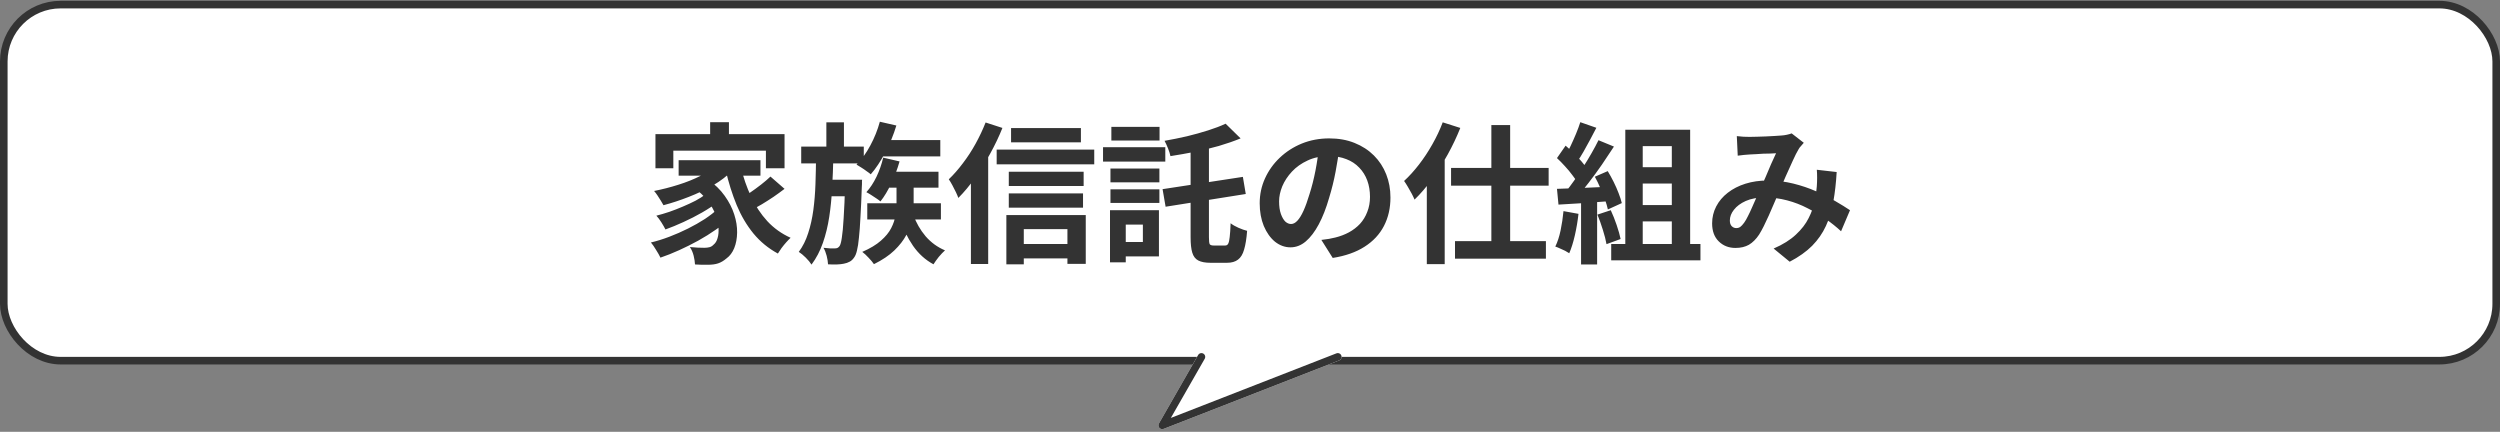 <svg width="330" height="57" viewBox="0 0 330 57" fill="none" xmlns="http://www.w3.org/2000/svg">
<rect x="0" y="0" width="330" height="57" fill="#808080" stroke="none"/>
<rect x="0.5" y="0.608" width="329" height="47" rx="7.5" fill="white"/>
<rect x="0.5" y="0.608" width="329" height="47" rx="7.5" stroke="#333333"/>
<path d="M93.74 16.128H96.22V18.988H93.74V16.128ZM86.52 17.708H103.56V22.208H101.1V19.888H88.88V22.208H86.52V17.708ZM89.58 21.148H100.38V23.188H89.58V21.148ZM91.52 24.728L93.38 23.648C94.327 24.301 95.087 25.035 95.66 25.848C96.233 26.648 96.653 27.468 96.92 28.308C97.187 29.135 97.313 29.935 97.3 30.708C97.287 31.468 97.16 32.148 96.92 32.748C96.68 33.335 96.34 33.788 95.9 34.108C95.527 34.428 95.153 34.648 94.78 34.768C94.42 34.888 93.973 34.948 93.44 34.948C93.2 34.961 92.933 34.961 92.64 34.948C92.347 34.935 92.047 34.921 91.74 34.908C91.727 34.575 91.667 34.188 91.56 33.748C91.453 33.321 91.287 32.941 91.06 32.608C91.433 32.635 91.78 32.661 92.1 32.688C92.433 32.701 92.727 32.708 92.98 32.708C93.233 32.708 93.46 32.681 93.66 32.628C93.86 32.575 94.04 32.461 94.2 32.288C94.44 32.101 94.613 31.815 94.72 31.428C94.84 31.028 94.88 30.561 94.84 30.028C94.813 29.481 94.68 28.908 94.44 28.308C94.213 27.695 93.86 27.081 93.38 26.468C92.913 25.855 92.293 25.275 91.52 24.728ZM94.7 21.668L96.68 22.508C95.973 23.228 95.12 23.881 94.12 24.468C93.12 25.041 92.053 25.548 90.92 25.988C89.8 26.428 88.687 26.795 87.58 27.088C87.5 26.928 87.387 26.735 87.24 26.508C87.093 26.268 86.94 26.028 86.78 25.788C86.62 25.548 86.473 25.355 86.34 25.208C87.42 24.995 88.487 24.721 89.54 24.388C90.607 24.055 91.587 23.661 92.48 23.208C93.373 22.741 94.113 22.228 94.7 21.668ZM93.14 25.648L94.68 26.728C94.133 27.155 93.467 27.595 92.68 28.048C91.893 28.501 91.073 28.921 90.22 29.308C89.38 29.695 88.587 30.021 87.84 30.288C87.707 30.021 87.527 29.708 87.3 29.348C87.073 28.988 86.853 28.695 86.64 28.468C87.173 28.335 87.74 28.168 88.34 27.968C88.953 27.755 89.553 27.521 90.14 27.268C90.74 27.015 91.3 26.755 91.82 26.488C92.34 26.208 92.78 25.928 93.14 25.648ZM94.76 27.568L96.4 28.788C95.867 29.295 95.233 29.801 94.5 30.308C93.78 30.815 93 31.301 92.16 31.768C91.333 32.221 90.493 32.641 89.64 33.028C88.787 33.415 87.967 33.741 87.18 34.008C87.033 33.701 86.84 33.361 86.6 32.988C86.373 32.601 86.147 32.275 85.92 32.008C86.707 31.821 87.52 31.568 88.36 31.248C89.2 30.928 90.02 30.568 90.82 30.168C91.62 29.768 92.36 29.348 93.04 28.908C93.72 28.455 94.293 28.008 94.76 27.568ZM97.78 22.008C98.113 23.408 98.567 24.721 99.14 25.948C99.713 27.175 100.427 28.255 101.28 29.188C102.147 30.121 103.173 30.855 104.36 31.388C104.187 31.548 103.993 31.748 103.78 31.988C103.567 32.228 103.36 32.481 103.16 32.748C102.973 33.015 102.813 33.255 102.68 33.468C101.427 32.788 100.353 31.908 99.46 30.828C98.567 29.735 97.827 28.481 97.24 27.068C96.653 25.641 96.167 24.095 95.78 22.428L97.78 22.008ZM101.7 23.308L103.56 24.928C103.107 25.275 102.62 25.628 102.1 25.988C101.58 26.335 101.067 26.661 100.56 26.968C100.053 27.261 99.58 27.528 99.14 27.768L97.62 26.308C98.033 26.068 98.487 25.781 98.98 25.448C99.487 25.101 99.98 24.741 100.46 24.368C100.94 23.995 101.353 23.641 101.7 23.308ZM115.9 18.488H124.12V20.648H115.9V18.488ZM116.14 16.068L118.32 16.568C117.947 17.808 117.453 19.001 116.84 20.148C116.24 21.295 115.607 22.248 114.94 23.008C114.807 22.888 114.62 22.748 114.38 22.588C114.153 22.415 113.92 22.255 113.68 22.108C113.44 21.948 113.233 21.821 113.06 21.728C113.74 21.048 114.347 20.208 114.88 19.208C115.427 18.195 115.847 17.148 116.14 16.068ZM116.68 22.668H123.88V24.768H116.68V22.668ZM114.48 26.828H124.2V28.968H114.48V26.828ZM116.58 20.808L118.74 21.308C118.46 22.308 118.093 23.281 117.64 24.228C117.2 25.161 116.727 25.948 116.22 26.588C116.087 26.468 115.907 26.335 115.68 26.188C115.453 26.028 115.22 25.875 114.98 25.728C114.753 25.581 114.547 25.461 114.36 25.368C114.867 24.808 115.313 24.128 115.7 23.328C116.087 22.515 116.38 21.675 116.58 20.808ZM105.76 19.348H114.02V21.568H105.76V19.348ZM108.88 23.728H112.18V25.908H108.88V23.728ZM109.08 16.148H111.4V19.908H109.08V16.148ZM107.72 20.688H110C109.973 22.075 109.92 23.441 109.84 24.788C109.773 26.121 109.647 27.401 109.46 28.628C109.273 29.855 108.993 31.001 108.62 32.068C108.247 33.135 107.747 34.088 107.12 34.928C106.947 34.648 106.693 34.341 106.36 34.008C106.04 33.688 105.733 33.435 105.44 33.248C105.973 32.528 106.387 31.701 106.68 30.768C106.987 29.835 107.213 28.821 107.36 27.728C107.507 26.635 107.6 25.495 107.64 24.308C107.68 23.121 107.707 21.915 107.72 20.688ZM111.56 23.728H113.8C113.8 23.728 113.793 23.788 113.78 23.908C113.78 24.028 113.78 24.161 113.78 24.308C113.78 24.455 113.773 24.581 113.76 24.688C113.707 26.221 113.647 27.541 113.58 28.648C113.527 29.741 113.46 30.648 113.38 31.368C113.313 32.088 113.227 32.655 113.12 33.068C113.027 33.468 112.907 33.768 112.76 33.968C112.573 34.248 112.367 34.441 112.14 34.548C111.927 34.668 111.673 34.755 111.38 34.808C111.14 34.861 110.84 34.895 110.48 34.908C110.12 34.921 109.727 34.915 109.3 34.888C109.287 34.568 109.227 34.195 109.12 33.768C109.013 33.355 108.873 33.001 108.7 32.708C109.02 32.748 109.313 32.775 109.58 32.788C109.847 32.788 110.053 32.788 110.2 32.788C110.347 32.788 110.46 32.768 110.54 32.728C110.633 32.688 110.727 32.608 110.82 32.488C110.94 32.315 111.04 31.948 111.12 31.388C111.213 30.828 111.293 29.968 111.36 28.808C111.44 27.635 111.507 26.081 111.56 24.148V23.728ZM120.58 28.408C120.94 29.421 121.473 30.348 122.18 31.188C122.9 32.015 123.753 32.635 124.74 33.048C124.5 33.261 124.227 33.548 123.92 33.908C123.627 34.281 123.393 34.608 123.22 34.888C122.153 34.315 121.253 33.501 120.52 32.448C119.787 31.381 119.213 30.188 118.8 28.868L120.58 28.408ZM118.34 23.888H120.6V26.908C120.6 27.535 120.533 28.201 120.4 28.908C120.267 29.601 120.013 30.301 119.64 31.008C119.267 31.715 118.733 32.401 118.04 33.068C117.36 33.721 116.467 34.321 115.36 34.868C115.2 34.628 114.967 34.348 114.66 34.028C114.367 33.708 114.087 33.448 113.82 33.248C114.86 32.795 115.68 32.301 116.28 31.768C116.893 31.235 117.347 30.681 117.64 30.108C117.933 29.535 118.12 28.975 118.2 28.428C118.293 27.868 118.34 27.355 118.34 26.888V23.888ZM133.46 16.908H142.68V18.788H133.46V16.908ZM133.16 22.668H143.04V24.548H133.16V22.668ZM133.16 25.528H142.96V27.408H133.16V25.528ZM134.1 32.208H142.08V34.108H134.1V32.208ZM131.56 19.748H144.44V21.688H131.56V19.748ZM132.84 28.388H143.32V34.828H140.9V30.248H135.14V34.888H132.84V28.388ZM130.1 16.168L132.32 16.888C131.867 18.021 131.327 19.155 130.7 20.288C130.087 21.408 129.42 22.475 128.7 23.488C127.993 24.488 127.26 25.368 126.5 26.128C126.433 25.928 126.327 25.675 126.18 25.368C126.033 25.061 125.873 24.748 125.7 24.428C125.527 24.108 125.373 23.855 125.24 23.668C125.88 23.055 126.5 22.348 127.1 21.548C127.713 20.748 128.273 19.888 128.78 18.968C129.287 18.048 129.727 17.115 130.1 16.168ZM128.16 21.688L130.44 19.408V19.428V34.848H128.16V21.688ZM157.16 18.628H159.58V31.328C159.58 31.795 159.613 32.095 159.68 32.228C159.76 32.348 159.933 32.408 160.2 32.408C160.253 32.408 160.347 32.408 160.48 32.408C160.627 32.408 160.78 32.408 160.94 32.408C161.1 32.408 161.253 32.408 161.4 32.408C161.547 32.408 161.653 32.408 161.72 32.408C161.907 32.408 162.04 32.328 162.12 32.168C162.213 31.995 162.28 31.701 162.32 31.288C162.373 30.861 162.413 30.255 162.44 29.468C162.707 29.681 163.053 29.881 163.48 30.068C163.907 30.255 164.287 30.388 164.62 30.468C164.54 31.508 164.407 32.335 164.22 32.948C164.047 33.561 163.78 34.001 163.42 34.268C163.06 34.548 162.573 34.688 161.96 34.688C161.853 34.688 161.7 34.688 161.5 34.688C161.3 34.688 161.087 34.688 160.86 34.688C160.633 34.688 160.42 34.688 160.22 34.688C160.033 34.688 159.887 34.688 159.78 34.688C159.1 34.688 158.567 34.588 158.18 34.388C157.793 34.188 157.527 33.841 157.38 33.348C157.233 32.868 157.16 32.195 157.16 31.328V18.628ZM161.78 16.328L163.76 18.268C162.88 18.628 161.92 18.961 160.88 19.268C159.84 19.561 158.773 19.821 157.68 20.048C156.587 20.261 155.527 20.448 154.5 20.608C154.447 20.328 154.34 19.988 154.18 19.588C154.02 19.188 153.867 18.855 153.72 18.588C154.707 18.415 155.693 18.215 156.68 17.988C157.667 17.748 158.6 17.488 159.48 17.208C160.36 16.928 161.127 16.635 161.78 16.328ZM153.46 24.968L164.06 23.348L164.44 25.608L153.86 27.288L153.46 24.968ZM146.58 22.248H153.04V24.068H146.58V22.248ZM146.7 16.748H153.06V18.548H146.7V16.748ZM146.58 24.988H153.04V26.788H146.58V24.988ZM145.6 19.428H153.82V21.328H145.6V19.428ZM147.68 27.748H152.98V33.848H147.68V31.948H150.86V29.648H147.68V27.748ZM146.52 27.748H148.6V34.628H146.52V27.748ZM176.82 19.408C176.687 20.421 176.513 21.501 176.3 22.648C176.087 23.795 175.8 24.955 175.44 26.128C175.053 27.475 174.6 28.635 174.08 29.608C173.56 30.581 172.987 31.335 172.36 31.868C171.747 32.388 171.073 32.648 170.34 32.648C169.607 32.648 168.927 32.401 168.3 31.908C167.687 31.401 167.193 30.708 166.82 29.828C166.46 28.948 166.28 27.948 166.28 26.828C166.28 25.668 166.513 24.575 166.98 23.548C167.447 22.521 168.093 21.615 168.92 20.828C169.76 20.028 170.733 19.401 171.84 18.948C172.96 18.495 174.167 18.268 175.46 18.268C176.7 18.268 177.813 18.468 178.8 18.868C179.8 19.268 180.653 19.821 181.36 20.528C182.067 21.235 182.607 22.061 182.98 23.008C183.353 23.955 183.54 24.975 183.54 26.068C183.54 27.468 183.253 28.721 182.68 29.828C182.107 30.935 181.253 31.848 180.12 32.568C179 33.288 177.6 33.781 175.92 34.048L174.42 31.668C174.807 31.628 175.147 31.581 175.44 31.528C175.733 31.475 176.013 31.415 176.28 31.348C176.92 31.188 177.513 30.961 178.06 30.668C178.62 30.361 179.107 29.988 179.52 29.548C179.933 29.095 180.253 28.568 180.48 27.968C180.72 27.368 180.84 26.708 180.84 25.988C180.84 25.201 180.72 24.481 180.48 23.828C180.24 23.175 179.887 22.608 179.42 22.128C178.953 21.635 178.387 21.261 177.72 21.008C177.053 20.741 176.287 20.608 175.42 20.608C174.353 20.608 173.413 20.801 172.6 21.188C171.787 21.561 171.1 22.048 170.54 22.648C169.98 23.248 169.553 23.895 169.26 24.588C168.98 25.281 168.84 25.941 168.84 26.568C168.84 27.235 168.92 27.795 169.08 28.248C169.24 28.688 169.433 29.021 169.66 29.248C169.9 29.461 170.153 29.568 170.42 29.568C170.7 29.568 170.973 29.428 171.24 29.148C171.52 28.855 171.793 28.415 172.06 27.828C172.327 27.241 172.593 26.501 172.86 25.608C173.167 24.648 173.427 23.621 173.64 22.528C173.853 21.435 174.007 20.368 174.1 19.328L176.82 19.408ZM196.86 16.508H199.34V33.348H196.86V16.508ZM191.54 22.168H204.42V24.508H191.54V22.168ZM192.06 31.828H204.06V34.148H192.06V31.828ZM188.34 21.988L190.68 19.648L190.7 19.688V34.868H188.34V21.988ZM190.44 16.148L192.76 16.888C192.293 18.061 191.74 19.228 191.1 20.388C190.46 21.535 189.767 22.628 189.02 23.668C188.273 24.695 187.507 25.588 186.72 26.348C186.64 26.148 186.52 25.895 186.36 25.588C186.2 25.281 186.027 24.975 185.84 24.668C185.653 24.348 185.487 24.088 185.34 23.888C186.02 23.261 186.673 22.541 187.3 21.728C187.94 20.901 188.527 20.015 189.06 19.068C189.607 18.108 190.067 17.135 190.44 16.148ZM215.78 22.068H221.74V24.228H215.78V22.068ZM215.78 27.068H221.74V29.228H215.78V27.068ZM214.54 17.128H223.1V33.528H220.68V19.288H216.84V33.528H214.54V17.128ZM212.68 32.208H224.46V34.368H212.68V32.208ZM208.6 16.128L210.72 16.868C210.453 17.388 210.173 17.921 209.88 18.468C209.587 19.001 209.3 19.521 209.02 20.028C208.74 20.521 208.467 20.955 208.2 21.328L206.58 20.668C206.82 20.255 207.067 19.788 207.32 19.268C207.573 18.735 207.813 18.195 208.04 17.648C208.267 17.101 208.453 16.595 208.6 16.128ZM211 18.508L213.04 19.348C212.547 20.108 212.013 20.908 211.44 21.748C210.867 22.575 210.287 23.368 209.7 24.128C209.113 24.888 208.567 25.555 208.06 26.128L206.6 25.388C206.987 24.935 207.38 24.421 207.78 23.848C208.18 23.275 208.573 22.681 208.96 22.068C209.36 21.455 209.733 20.841 210.08 20.228C210.44 19.601 210.747 19.028 211 18.508ZM205.52 20.868L206.66 19.228C207.007 19.521 207.367 19.855 207.74 20.228C208.113 20.588 208.453 20.948 208.76 21.308C209.08 21.668 209.32 22.001 209.48 22.308L208.26 24.168C208.1 23.861 207.867 23.515 207.56 23.128C207.267 22.728 206.94 22.335 206.58 21.948C206.22 21.548 205.867 21.188 205.52 20.868ZM210.52 23.328L212.22 22.588C212.487 23.028 212.747 23.501 213 24.008C213.253 24.515 213.473 25.015 213.66 25.508C213.847 25.988 213.987 26.421 214.08 26.808L212.24 27.648C212.16 27.275 212.033 26.841 211.86 26.348C211.687 25.841 211.48 25.328 211.24 24.808C211.013 24.275 210.773 23.781 210.52 23.328ZM205.52 24.928C206.44 24.901 207.547 24.861 208.84 24.808C210.147 24.755 211.473 24.695 212.82 24.628L212.8 26.528C211.547 26.621 210.3 26.715 209.06 26.808C207.82 26.888 206.707 26.955 205.72 27.008L205.52 24.928ZM210.86 28.328L212.62 27.748C212.9 28.348 213.16 29.001 213.4 29.708C213.64 30.415 213.813 31.028 213.92 31.548L212.06 32.228C211.967 31.695 211.807 31.068 211.58 30.348C211.353 29.615 211.113 28.941 210.86 28.328ZM206.38 27.868L208.36 28.228C208.253 29.188 208.093 30.135 207.88 31.068C207.667 32.001 207.42 32.788 207.14 33.428C207.007 33.335 206.827 33.228 206.6 33.108C206.373 33.001 206.14 32.895 205.9 32.788C205.673 32.681 205.473 32.601 205.3 32.548C205.593 31.948 205.827 31.235 206 30.408C206.173 29.568 206.3 28.721 206.38 27.868ZM208.7 25.988H210.82V34.908H208.7V25.988ZM229.26 17.968C229.54 17.995 229.833 18.021 230.14 18.048C230.46 18.061 230.727 18.068 230.94 18.068C231.233 18.068 231.567 18.061 231.94 18.048C232.327 18.035 232.72 18.021 233.12 18.008C233.52 17.995 233.9 17.975 234.26 17.948C234.62 17.921 234.913 17.901 235.14 17.888C235.38 17.875 235.62 17.841 235.86 17.788C236.113 17.735 236.327 17.675 236.5 17.608L238.1 18.848C237.967 19.008 237.84 19.155 237.72 19.288C237.6 19.408 237.5 19.541 237.42 19.688C237.193 20.061 236.933 20.575 236.64 21.228C236.347 21.868 236.033 22.561 235.7 23.308C235.38 24.055 235.067 24.781 234.76 25.488C234.56 25.941 234.353 26.421 234.14 26.928C233.927 27.435 233.707 27.941 233.48 28.448C233.253 28.941 233.033 29.408 232.82 29.848C232.607 30.275 232.4 30.648 232.2 30.968C231.8 31.568 231.353 32.015 230.86 32.308C230.367 32.588 229.773 32.728 229.08 32.728C228.2 32.728 227.467 32.441 226.88 31.868C226.293 31.295 226 30.501 226 29.488C226 28.688 226.18 27.941 226.54 27.248C226.9 26.555 227.407 25.955 228.06 25.448C228.727 24.928 229.507 24.528 230.4 24.248C231.293 23.968 232.273 23.828 233.34 23.828C234.5 23.828 235.62 23.961 236.7 24.228C237.78 24.495 238.787 24.835 239.72 25.248C240.667 25.661 241.513 26.095 242.26 26.548C243.02 26.988 243.667 27.388 244.2 27.748L243.02 30.528C242.42 29.968 241.747 29.428 241 28.908C240.253 28.388 239.453 27.915 238.6 27.488C237.76 27.048 236.86 26.701 235.9 26.448C234.953 26.195 233.967 26.068 232.94 26.068C231.967 26.068 231.133 26.221 230.44 26.528C229.76 26.835 229.24 27.221 228.88 27.688C228.52 28.141 228.34 28.615 228.34 29.108C228.34 29.428 228.42 29.675 228.58 29.848C228.753 30.021 228.953 30.108 229.18 30.108C229.393 30.108 229.573 30.055 229.72 29.948C229.867 29.841 230.033 29.661 230.22 29.408C230.393 29.168 230.56 28.881 230.72 28.548C230.893 28.215 231.067 27.848 231.24 27.448C231.427 27.048 231.607 26.641 231.78 26.228C231.967 25.815 232.147 25.415 232.32 25.028C232.56 24.495 232.807 23.941 233.06 23.368C233.313 22.781 233.553 22.215 233.78 21.668C234.02 21.121 234.24 20.641 234.44 20.228C234.24 20.241 233.993 20.255 233.7 20.268C233.407 20.268 233.093 20.275 232.76 20.288C232.44 20.301 232.12 20.321 231.8 20.348C231.493 20.361 231.227 20.375 231 20.388C230.8 20.401 230.54 20.421 230.22 20.448C229.913 20.475 229.633 20.508 229.38 20.548L229.26 17.968ZM242.44 22.708C242.36 24.121 242.213 25.421 242 26.608C241.8 27.781 241.473 28.855 241.02 29.828C240.58 30.788 239.973 31.661 239.2 32.448C238.427 33.221 237.44 33.921 236.24 34.548L234.12 32.808C235.347 32.275 236.327 31.661 237.06 30.968C237.807 30.275 238.367 29.548 238.74 28.788C239.127 28.028 239.393 27.288 239.54 26.568C239.687 25.835 239.78 25.175 239.82 24.588C239.847 24.201 239.86 23.821 239.86 23.448C239.86 23.061 239.847 22.715 239.82 22.408L242.44 22.708Z" fill="#333333"/>
<path d="M153.414 56.147L158.589 47.108H167.589H176.589L153.414 56.147Z" fill="white" stroke="white" stroke-linejoin="round"/>
<path d="M158.589 47.108L153.414 56.147L176.589 47.108" stroke="#333333" stroke-linecap="round" stroke-linejoin="round"/>
</svg>
